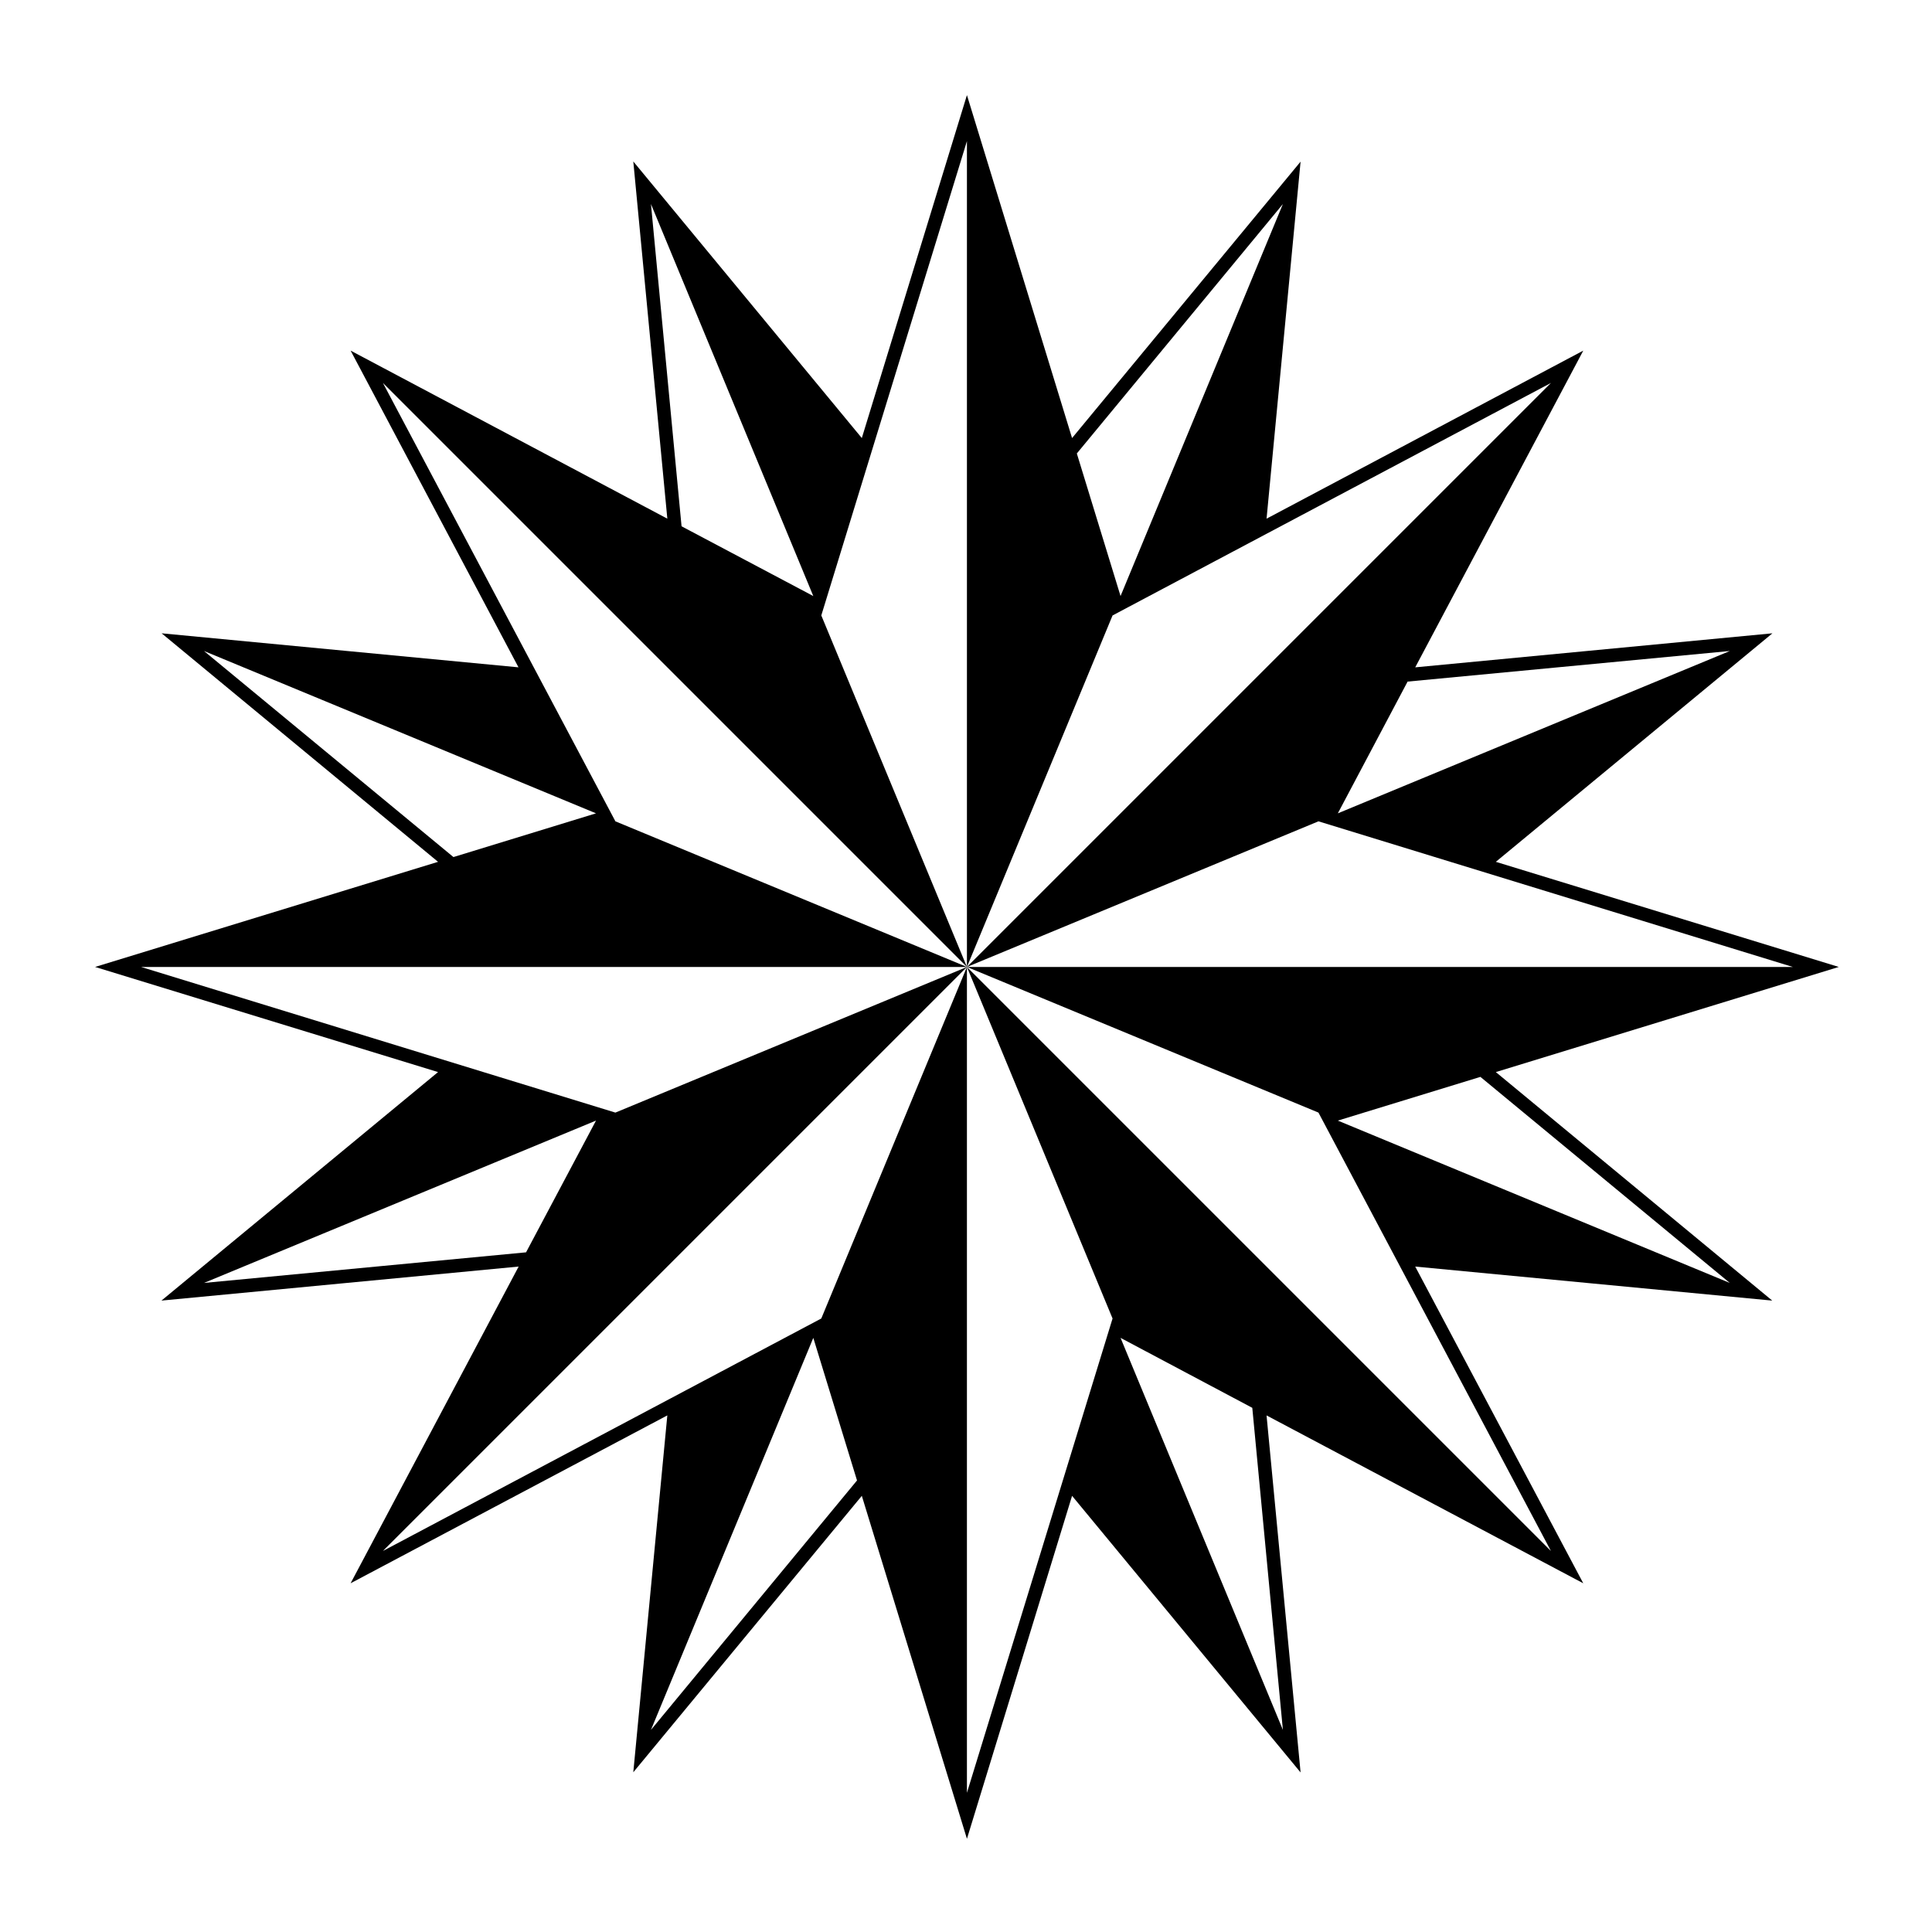 <?xml version="1.0" encoding="UTF-8"?>
<!-- Uploaded to: ICON Repo, www.iconrepo.com, Generator: ICON Repo Mixer Tools -->
<svg fill="#000000" width="800px" height="800px" version="1.1" viewBox="144 144 512 512" xmlns="http://www.w3.org/2000/svg">
 <path d="m540.41 428.11 90.887-27.859-90.887-27.859 73.305-60.559-94.664 9.02 44.535-83.934-83.934 44.535 9.016-94.617-60.559 73.254-27.859-90.887-27.859 90.887-60.559-73.305 9.02 94.664-83.934-44.535 44.488 83.934-94.57-9.016 73.254 60.559-90.887 27.859 90.887 27.859-73.305 60.559 94.664-9.02-44.535 83.934 83.934-44.488-9.016 94.57 60.559-73.254 27.859 90.887 27.859-90.887 60.559 73.305-9.02-94.617 83.934 44.488-44.535-83.934 94.617 9.02zm62.02-111.59-103.89 43.023 18.488-34.914zm-118.45-118.45-43.023 103.89-11.586-37.785zm-167.47 0 43.023 103.89-34.914-18.488zm-118.45 118.45 103.89 43.023-37.785 11.586zm0 167.47 103.89-43.023-18.539 34.914zm118.45 118.45 43.023-103.89 11.586 37.785zm167.47 0-43.023-103.89 34.914 18.539zm71.035-47.41-154.77-154.77 38.594 93.156-38.594 125.7v-218.86l-38.594 93.156-116.18 61.613 154.77-154.77-93.156 38.594-125.7-38.594h218.86l-93.156-38.594-61.613-116.18 154.77 154.77-38.594-93.156 38.594-125.7v218.86l38.594-93.156 116.18-61.617-154.77 154.77 93.156-38.594 125.7 38.594h-218.86l93.156 38.594zm-56.477-114.06 37.785-11.586 66.102 54.613z"/>
</svg>